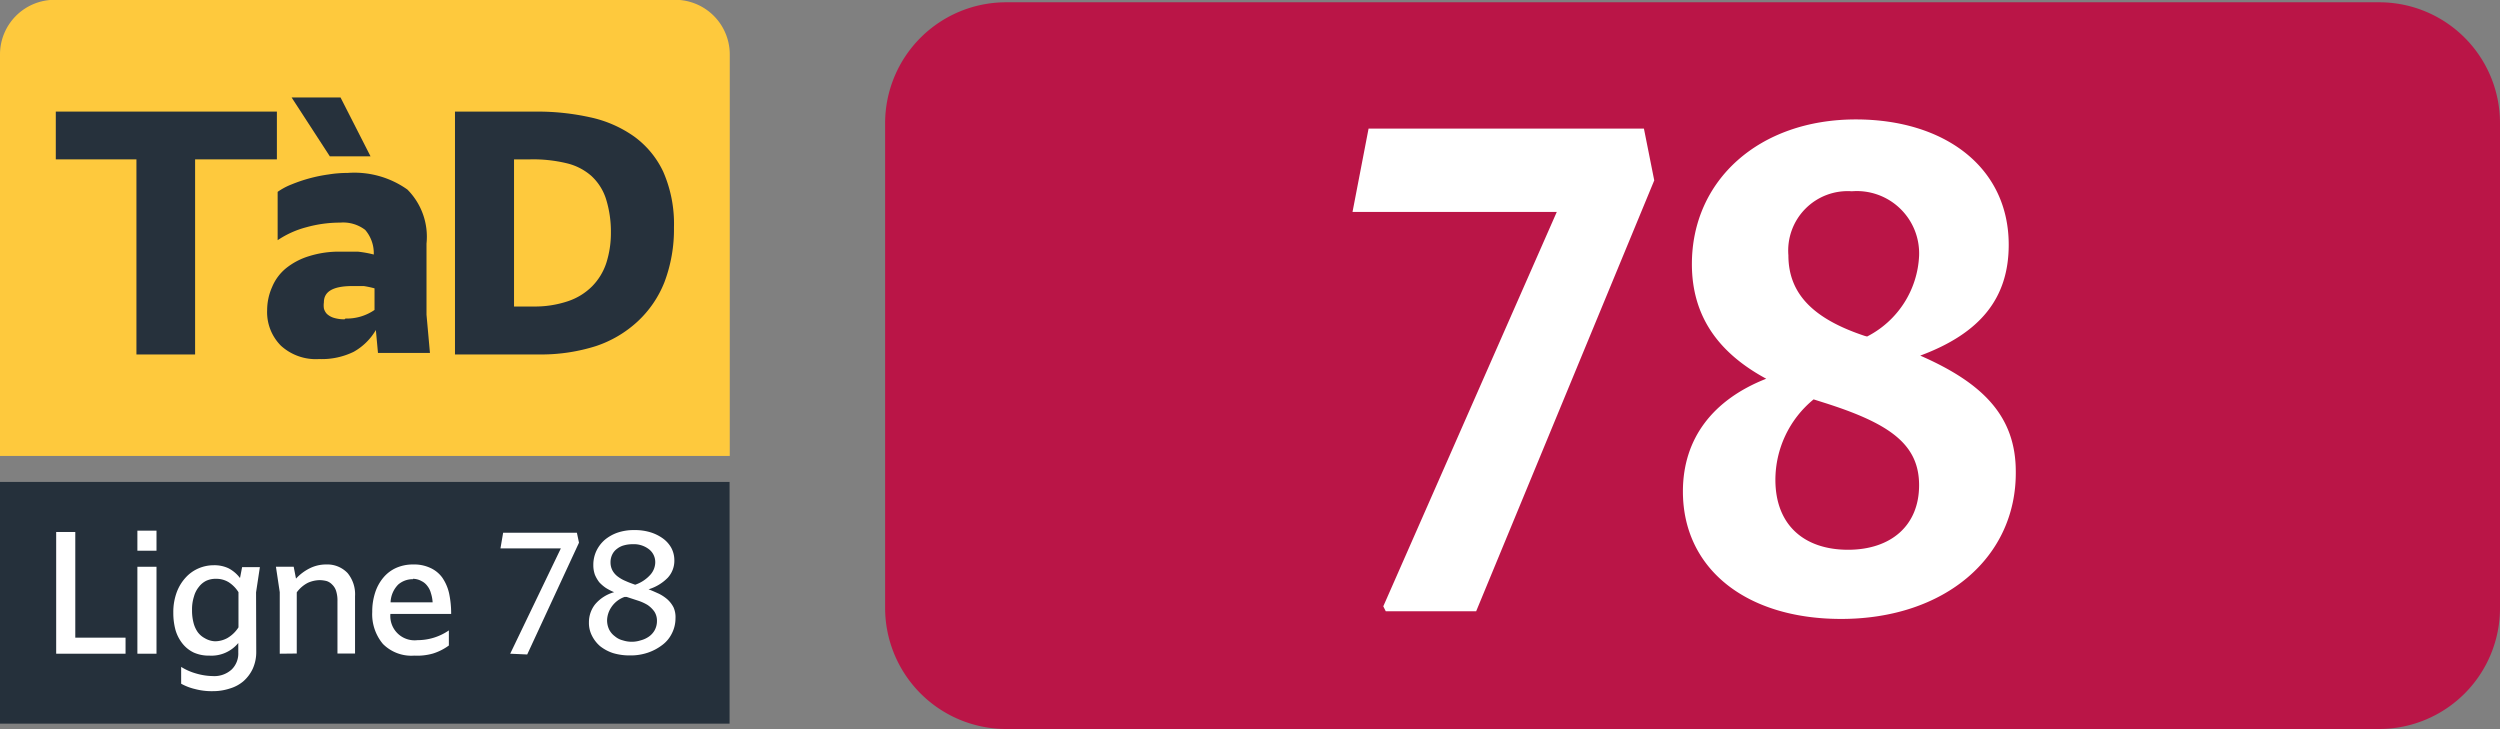 <svg id="Calque_1" data-name="Calque 1" xmlns="http://www.w3.org/2000/svg" viewBox="0 0 130.83 38.15"><rect x="0" y="0" width="130.83" height="38.15" fill="#808080" stroke="none"/><defs><style>.cls-1{fill:#ba1547;}.cls-2{fill:#fff;}.cls-3{fill:#fec93d;}.cls-4{fill:#26313c;}.cls-5{fill:#25303b;}</style></defs><path class="cls-1" d="M184.31,330.16H112.47a6.34,6.34,0,0,1-6.34-6.34V298.46a6.33,6.33,0,0,1,6.34-6.33h71.84a6.32,6.32,0,0,1,6.33,6.33v25.36a6.33,6.33,0,0,1-6.33,6.34" transform="translate(-59.81 -292.01)"/><path class="cls-2" d="M132.33,324l-.13-.26,9.08-20.64H130.59l.84-4.36h14.41l.54,2.71L137.06,324Z" transform="translate(-59.81 -292.01)"/><path class="cls-2" d="M156.16,324.4c-5,0-8.28-2.65-8.28-6.67,0-2.81,1.61-4.82,4.36-5.9-2.48-1.34-3.89-3.25-3.89-6,0-4.39,3.52-7.57,8.58-7.57,4.62,0,8,2.48,8,6.56,0,2.79-1.48,4.63-4.63,5.8,3.29,1.44,5,3.18,5,6.07C165.34,321.18,161.58,324.4,156.16,324.4Zm.36-3.62c2.22,0,3.72-1.24,3.72-3.38s-1.54-3.22-4.89-4.29l-.63-.2a5.45,5.45,0,0,0-2,4.25C152.74,319.54,154.28,320.78,156.52,320.78Zm1-11.16a5,5,0,0,0,2.72-4.22,3.26,3.26,0,0,0-3.52-3.38,3.11,3.11,0,0,0-3.32,3.35c0,2.07,1.38,3.35,4,4.22Z" transform="translate(-59.81 -292.01)"/><path class="cls-3" d="M62.67,292H95.13A2.86,2.86,0,0,1,98,294.87h0v21H59.81v-21A2.86,2.86,0,0,1,62.67,292" transform="translate(-59.81 -292.01)"/><polygon class="cls-4" points="2.92 5.84 14.49 5.84 14.49 8.34 10.21 8.34 10.21 18.55 7.14 18.55 7.14 8.34 2.92 8.34 2.92 5.84"/><path class="cls-4" d="M79.48,309.28a3.1,3.1,0,0,1-1.16,1.14,3.8,3.8,0,0,1-1.81.38,2.71,2.71,0,0,1-2-.7,2.49,2.49,0,0,1-.72-1.86,3,3,0,0,1,.26-1.21,2.51,2.51,0,0,1,.75-1,3.61,3.61,0,0,1,1.2-.62,5.2,5.2,0,0,1,1.62-.23c.31,0,.62,0,.92,0a5.77,5.77,0,0,1,.83.15,1.87,1.87,0,0,0-.45-1.29,1.9,1.9,0,0,0-1.31-.38,6.55,6.55,0,0,0-1.76.24,4.9,4.9,0,0,0-1.51.68v-2.53a3.42,3.42,0,0,1,.73-.39,8,8,0,0,1,1.93-.52,6.19,6.19,0,0,1,1-.08,4.79,4.79,0,0,1,3.13.87,3.5,3.5,0,0,1,1,2.83v3.72l.18,2H79.59Zm-2.41-9.09-2-3.08h2.56l1.57,3.08Zm.82,8.49a2.56,2.56,0,0,0,1.52-.45V307.1a5.05,5.05,0,0,0-.56-.12c-.2,0-.4,0-.6,0-1,0-1.49.28-1.49.85a1.13,1.13,0,0,0,0,.32.64.64,0,0,0,.16.29.94.94,0,0,0,.35.2,1.87,1.87,0,0,0,.57.08Z" transform="translate(-59.81 -292.01)"/><path class="cls-4" d="M83.62,297.85h4.27a12.72,12.72,0,0,1,2.81.3,6.24,6.24,0,0,1,2.29,1A4.8,4.8,0,0,1,94.52,301a6.8,6.8,0,0,1,.56,2.91,7.82,7.82,0,0,1-.5,2.87,5.62,5.62,0,0,1-1.41,2.06A6,6,0,0,1,91,310.12a9.48,9.48,0,0,1-2.85.44H83.62Zm3.09,2.5v7.7h1a5.43,5.43,0,0,0,1.83-.28,3.23,3.23,0,0,0,1.26-.78,3.13,3.13,0,0,0,.74-1.22,5.15,5.15,0,0,0,.24-1.57,5.75,5.75,0,0,0-.26-1.79,2.79,2.79,0,0,0-.77-1.2,3,3,0,0,0-1.3-.66,7.47,7.47,0,0,0-1.88-.2Z" transform="translate(-59.81 -292.01)"/><rect class="cls-5" y="25.22" width="38.18" height="12.65"/><path class="cls-2" d="M62.75,319.85h1v5.53h2.63v.84H62.75Z" transform="translate(-59.81 -292.01)"/><path class="cls-2" d="M67,320.83v-1.05h1v1.05Zm0,5.39v-4.55H68v4.55Z" transform="translate(-59.81 -292.01)"/><path class="cls-2" d="M73.22,326.1a2.13,2.13,0,0,1-.18.9,2,2,0,0,1-.48.65,1.93,1.93,0,0,1-.72.39,2.81,2.81,0,0,1-.89.14,3.39,3.39,0,0,1-.93-.11,2.85,2.85,0,0,1-.73-.28v-.88a3,3,0,0,0,.8.35,3.25,3.25,0,0,0,.85.13,1.34,1.34,0,0,0,1-.35,1.17,1.17,0,0,0,.34-.88v-.5a1.82,1.82,0,0,1-1.51.66,1.94,1.94,0,0,1-.82-.16,1.68,1.68,0,0,1-.59-.47A2.07,2.07,0,0,1,69,325a3.36,3.36,0,0,1-.12-.92,3,3,0,0,1,.18-1.08,2.34,2.34,0,0,1,.48-.78,1.94,1.94,0,0,1,.67-.47,2,2,0,0,1,.78-.16,1.73,1.73,0,0,1,.78.16,1.78,1.78,0,0,1,.6.51l.11-.57h.93l-.2,1.32Zm-2.15-.53a1.36,1.36,0,0,0,.64-.17,1.7,1.7,0,0,0,.58-.56V323a1.69,1.69,0,0,0-.51-.52,1.24,1.24,0,0,0-.67-.18,1.18,1.18,0,0,0-.5.1,1.08,1.08,0,0,0-.39.32,1.36,1.36,0,0,0-.26.51,2.17,2.17,0,0,0-.1.71,2.48,2.48,0,0,0,.07.63,1.49,1.49,0,0,0,.22.51,1.1,1.1,0,0,0,.38.33A1.13,1.13,0,0,0,71.07,325.57Z" transform="translate(-59.81 -292.01)"/><path class="cls-2" d="M74.45,326.22V323l-.2-1.33h.93l.12.62a2.49,2.49,0,0,1,.7-.53,1.91,1.91,0,0,1,.89-.21A1.46,1.46,0,0,1,78,322a1.74,1.74,0,0,1,.39,1.21v3h-.92v-2.73a1.65,1.65,0,0,0-.07-.54.77.77,0,0,0-.2-.33.7.7,0,0,0-.29-.19,1.52,1.52,0,0,0-.38-.05,1.58,1.58,0,0,0-.61.14,1.65,1.65,0,0,0-.58.5v3.2Z" transform="translate(-59.81 -292.01)"/><path class="cls-2" d="M81.49,326.32a2.1,2.1,0,0,1-1.64-.61,2.42,2.42,0,0,1-.56-1.68,3.18,3.18,0,0,1,.15-1,2.32,2.32,0,0,1,.43-.79,1.87,1.87,0,0,1,.67-.51,2.16,2.16,0,0,1,.9-.18,2,2,0,0,1,.89.18,1.58,1.58,0,0,1,.62.5,2.37,2.37,0,0,1,.36.82,5.08,5.08,0,0,1,.11,1.09H80.24a1.27,1.27,0,0,0,1.42,1.37A2.89,2.89,0,0,0,83.3,325v.79a2.82,2.82,0,0,1-.83.42A3,3,0,0,1,81.49,326.32Zm-.07-4a1.16,1.16,0,0,0-.77.28,1.39,1.39,0,0,0-.4.93h2.2a1.86,1.86,0,0,0-.09-.48,1,1,0,0,0-.19-.38.81.81,0,0,0-.3-.25A.93.93,0,0,0,81.42,322.3Z" transform="translate(-59.81 -292.01)"/><path class="cls-2" d="M86.51,326.22l0,0,2.65-5.51H86l.14-.82H90l.11.52-2.71,5.85Z" transform="translate(-59.81 -292.01)"/><path class="cls-2" d="M95.16,324.37a1.74,1.74,0,0,1-.19.79,1.67,1.67,0,0,1-.51.61,2.62,2.62,0,0,1-.76.4,2.81,2.81,0,0,1-.92.14,3,3,0,0,1-.88-.12,2.19,2.19,0,0,1-.68-.36,1.75,1.75,0,0,1-.43-.55,1.47,1.47,0,0,1-.16-.7,1.51,1.51,0,0,1,.32-.94,2,2,0,0,1,1-.64,2.89,2.89,0,0,1-.43-.22,2,2,0,0,1-.35-.3,1.74,1.74,0,0,1-.23-.4,1.48,1.48,0,0,1-.08-.49,1.71,1.71,0,0,1,.16-.75,1.79,1.79,0,0,1,.44-.58,2.14,2.14,0,0,1,.68-.38,2.63,2.63,0,0,1,.86-.13,2.78,2.78,0,0,1,.83.11,2.25,2.25,0,0,1,.66.32,1.53,1.53,0,0,1,.45.5,1.38,1.38,0,0,1,.16.64,1.31,1.31,0,0,1-.35.93,2.37,2.37,0,0,1-1,.6c.19.07.36.15.54.23a2.08,2.08,0,0,1,.45.3,1.46,1.46,0,0,1,.32.42A1.26,1.26,0,0,1,95.16,324.37Zm-3.58.09a1.12,1.12,0,0,0,.11.5,1,1,0,0,0,.3.35,1,1,0,0,0,.41.21,1.51,1.51,0,0,0,.94,0,1.33,1.33,0,0,0,.42-.19,1,1,0,0,0,.31-.34,1,1,0,0,0,.12-.48.87.87,0,0,0-.14-.5,1.42,1.42,0,0,0-.35-.34,2.39,2.39,0,0,0-.51-.23l-.58-.19-.12,0a1.38,1.38,0,0,0-.69.54A1.29,1.29,0,0,0,91.58,324.46Zm2.52-3a.85.85,0,0,0-.32-.7,1.29,1.29,0,0,0-.87-.27,1.63,1.63,0,0,0-.45.06,1,1,0,0,0-.36.18.81.81,0,0,0-.25.3.91.91,0,0,0-.09.41.9.9,0,0,0,.11.44,1,1,0,0,0,.28.31,1.81,1.81,0,0,0,.41.23c.15.07.32.13.49.19a1.87,1.87,0,0,0,.81-.54A1,1,0,0,0,94.1,321.47Z" transform="translate(-59.81 -292.01)"/></svg>